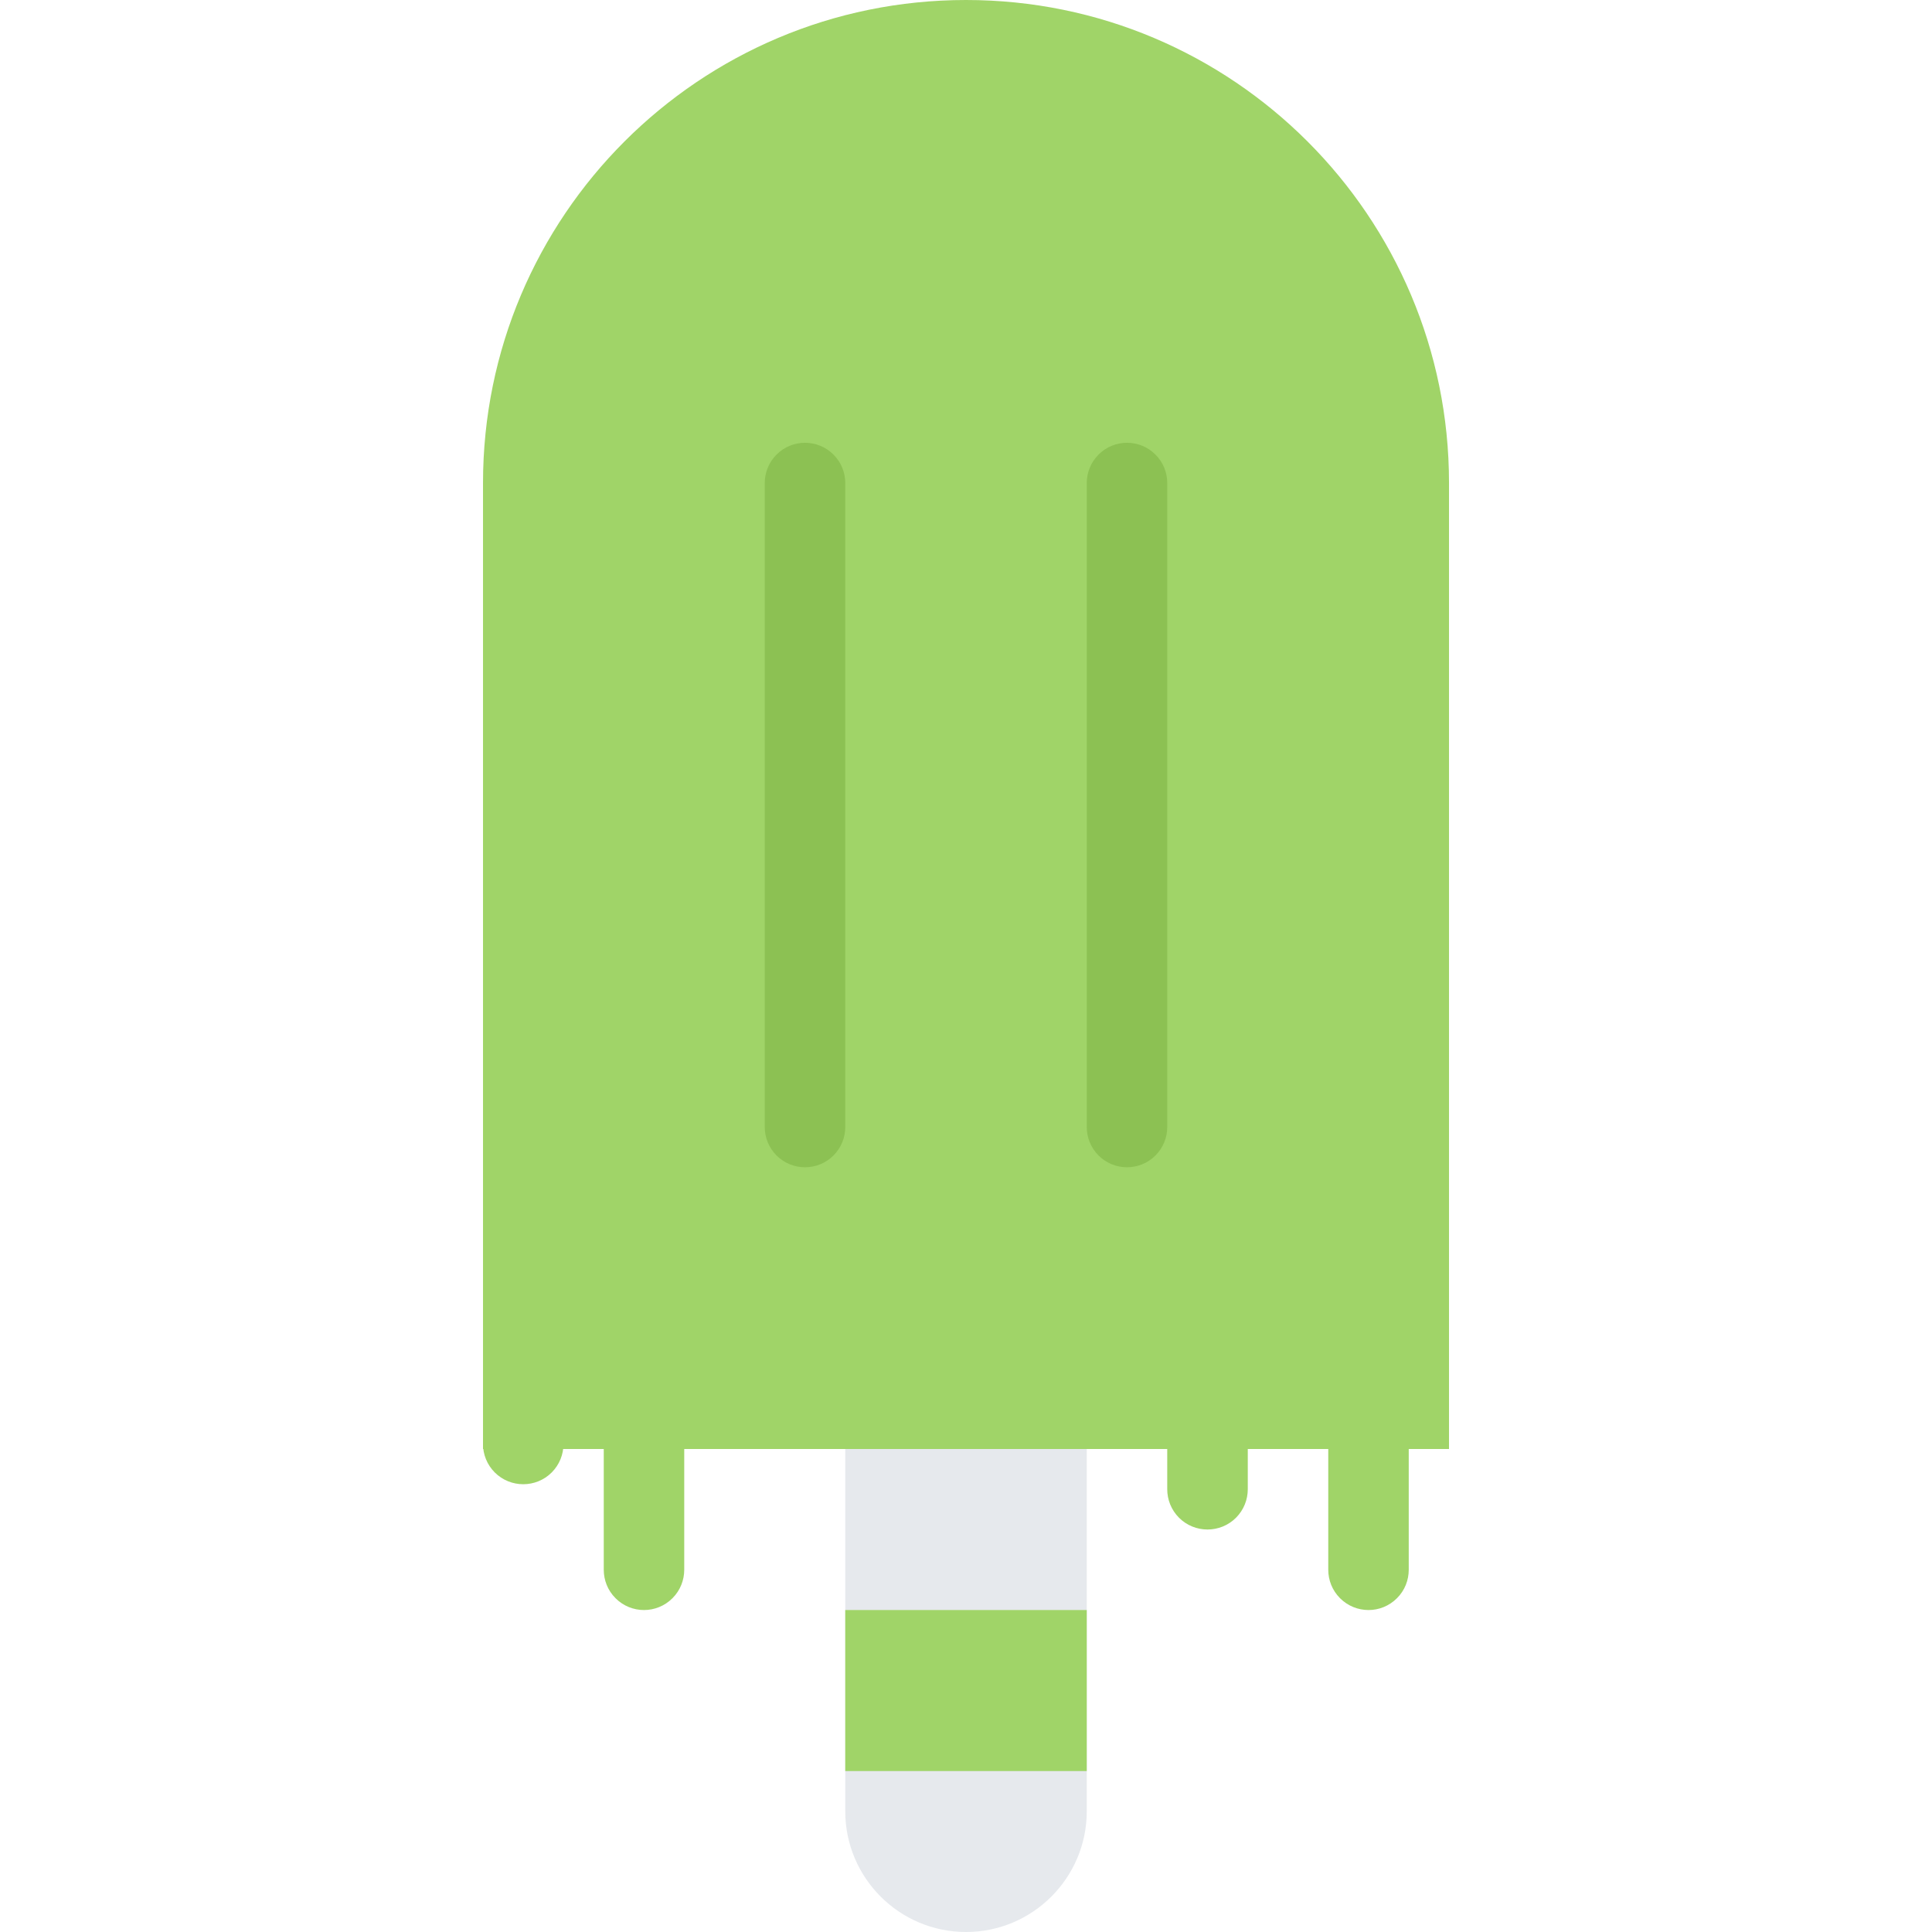 <?xml version="1.0" encoding="iso-8859-1"?>
<!-- Generator: Adobe Illustrator 19.0.0, SVG Export Plug-In . SVG Version: 6.00 Build 0)  -->
<svg version="1.1" id="Layer_1" xmlns="http://www.w3.org/2000/svg" xmlns:xlink="http://www.w3.org/1999/xlink" x="0px" y="0px"
	 viewBox="0 0 511.984 511.984" style="enable-background:new 0 0 511.984 511.984;" xml:space="preserve">
<path style="fill:#E6E9ED;" d="M287.994,324.662h-63.998v155.323c0,17.656,14.351,31.999,31.999,31.999
	c17.641,0,31.999-14.343,31.999-31.999V324.662z"/>
<g>
	<rect x="223.992" y="426.662" style="fill:#A0D468;" width="63.998" height="42.671"/>
	<path style="fill:#A0D468;" d="M255.995,0c-70.693,0-127.996,57.311-127.996,127.996v255.992h255.992V127.996
		C383.991,57.311,326.68,0,255.995,0z"/>
</g>
<g>
	<path style="fill:#8CC153;" d="M220.871,120.465c-4.164-4.172-10.921-4.172-15.085,0c-2.086,2.078-3.125,4.812-3.125,7.531l0,0
		v170.667l0,0c0,2.734,1.039,5.453,3.125,7.547c4.164,4.156,10.921,4.156,15.085,0c2.086-2.094,3.125-4.812,3.125-7.562V128.012
		C223.996,125.277,222.957,122.543,220.871,120.465z"/>
	<path style="fill:#8CC153;" d="M306.196,120.465c-4.156-4.172-10.905-4.172-15.077,0c-2.078,2.078-3.125,4.812-3.125,7.531l0,0
		v170.667l0,0c0,2.734,1.047,5.453,3.125,7.547c4.172,4.156,10.921,4.156,15.077,0c2.094-2.094,3.125-4.812,3.125-7.547l0,0V127.996
		C309.321,125.277,308.29,122.543,306.196,120.465z"/>
</g>
<g>
	<path style="fill:#A0D468;" d="M330.665,352.895h-21.344v41.765l0,0c0,2.734,1.047,5.453,3.125,7.547
		c4.172,4.156,10.922,4.156,15.094,0c2.078-2.094,3.125-4.812,3.125-7.562V352.895z"/>
	<path style="fill:#A0D468;" d="M373.319,415.987v-41.779h-21.327v41.779l0,0c0,2.734,1.047,5.469,3.125,7.547
		c4.172,4.172,10.921,4.172,15.077,0C372.288,421.456,373.319,418.721,373.319,415.987z"/>
	<path style="fill:#A0D468;" d="M131.116,375.114c-4.164,4.171-4.164,10.921,0,15.093c4.172,4.156,10.921,4.156,15.085,0
		c4.164-4.172,4.164-10.922,0-15.093C142.037,370.958,135.288,370.958,131.116,375.114z"/>
	<path style="fill:#A0D468;" d="M181.325,374.208h-21.328v41.779l0,0c0,2.734,1.039,5.469,3.125,7.547
		c4.164,4.172,10.914,4.172,15.078,0c2.086-2.078,3.125-4.812,3.125-7.547V374.208z"/>
</g>
<g>
</g>
<g>
</g>
<g>
</g>
<g>
</g>
<g>
</g>
<g>
</g>
<g>
</g>
<g>
</g>
<g>
</g>
<g>
</g>
<g>
</g>
<g>
</g>
<g>
</g>
<g>
</g>
<g>
</g>
</svg>
